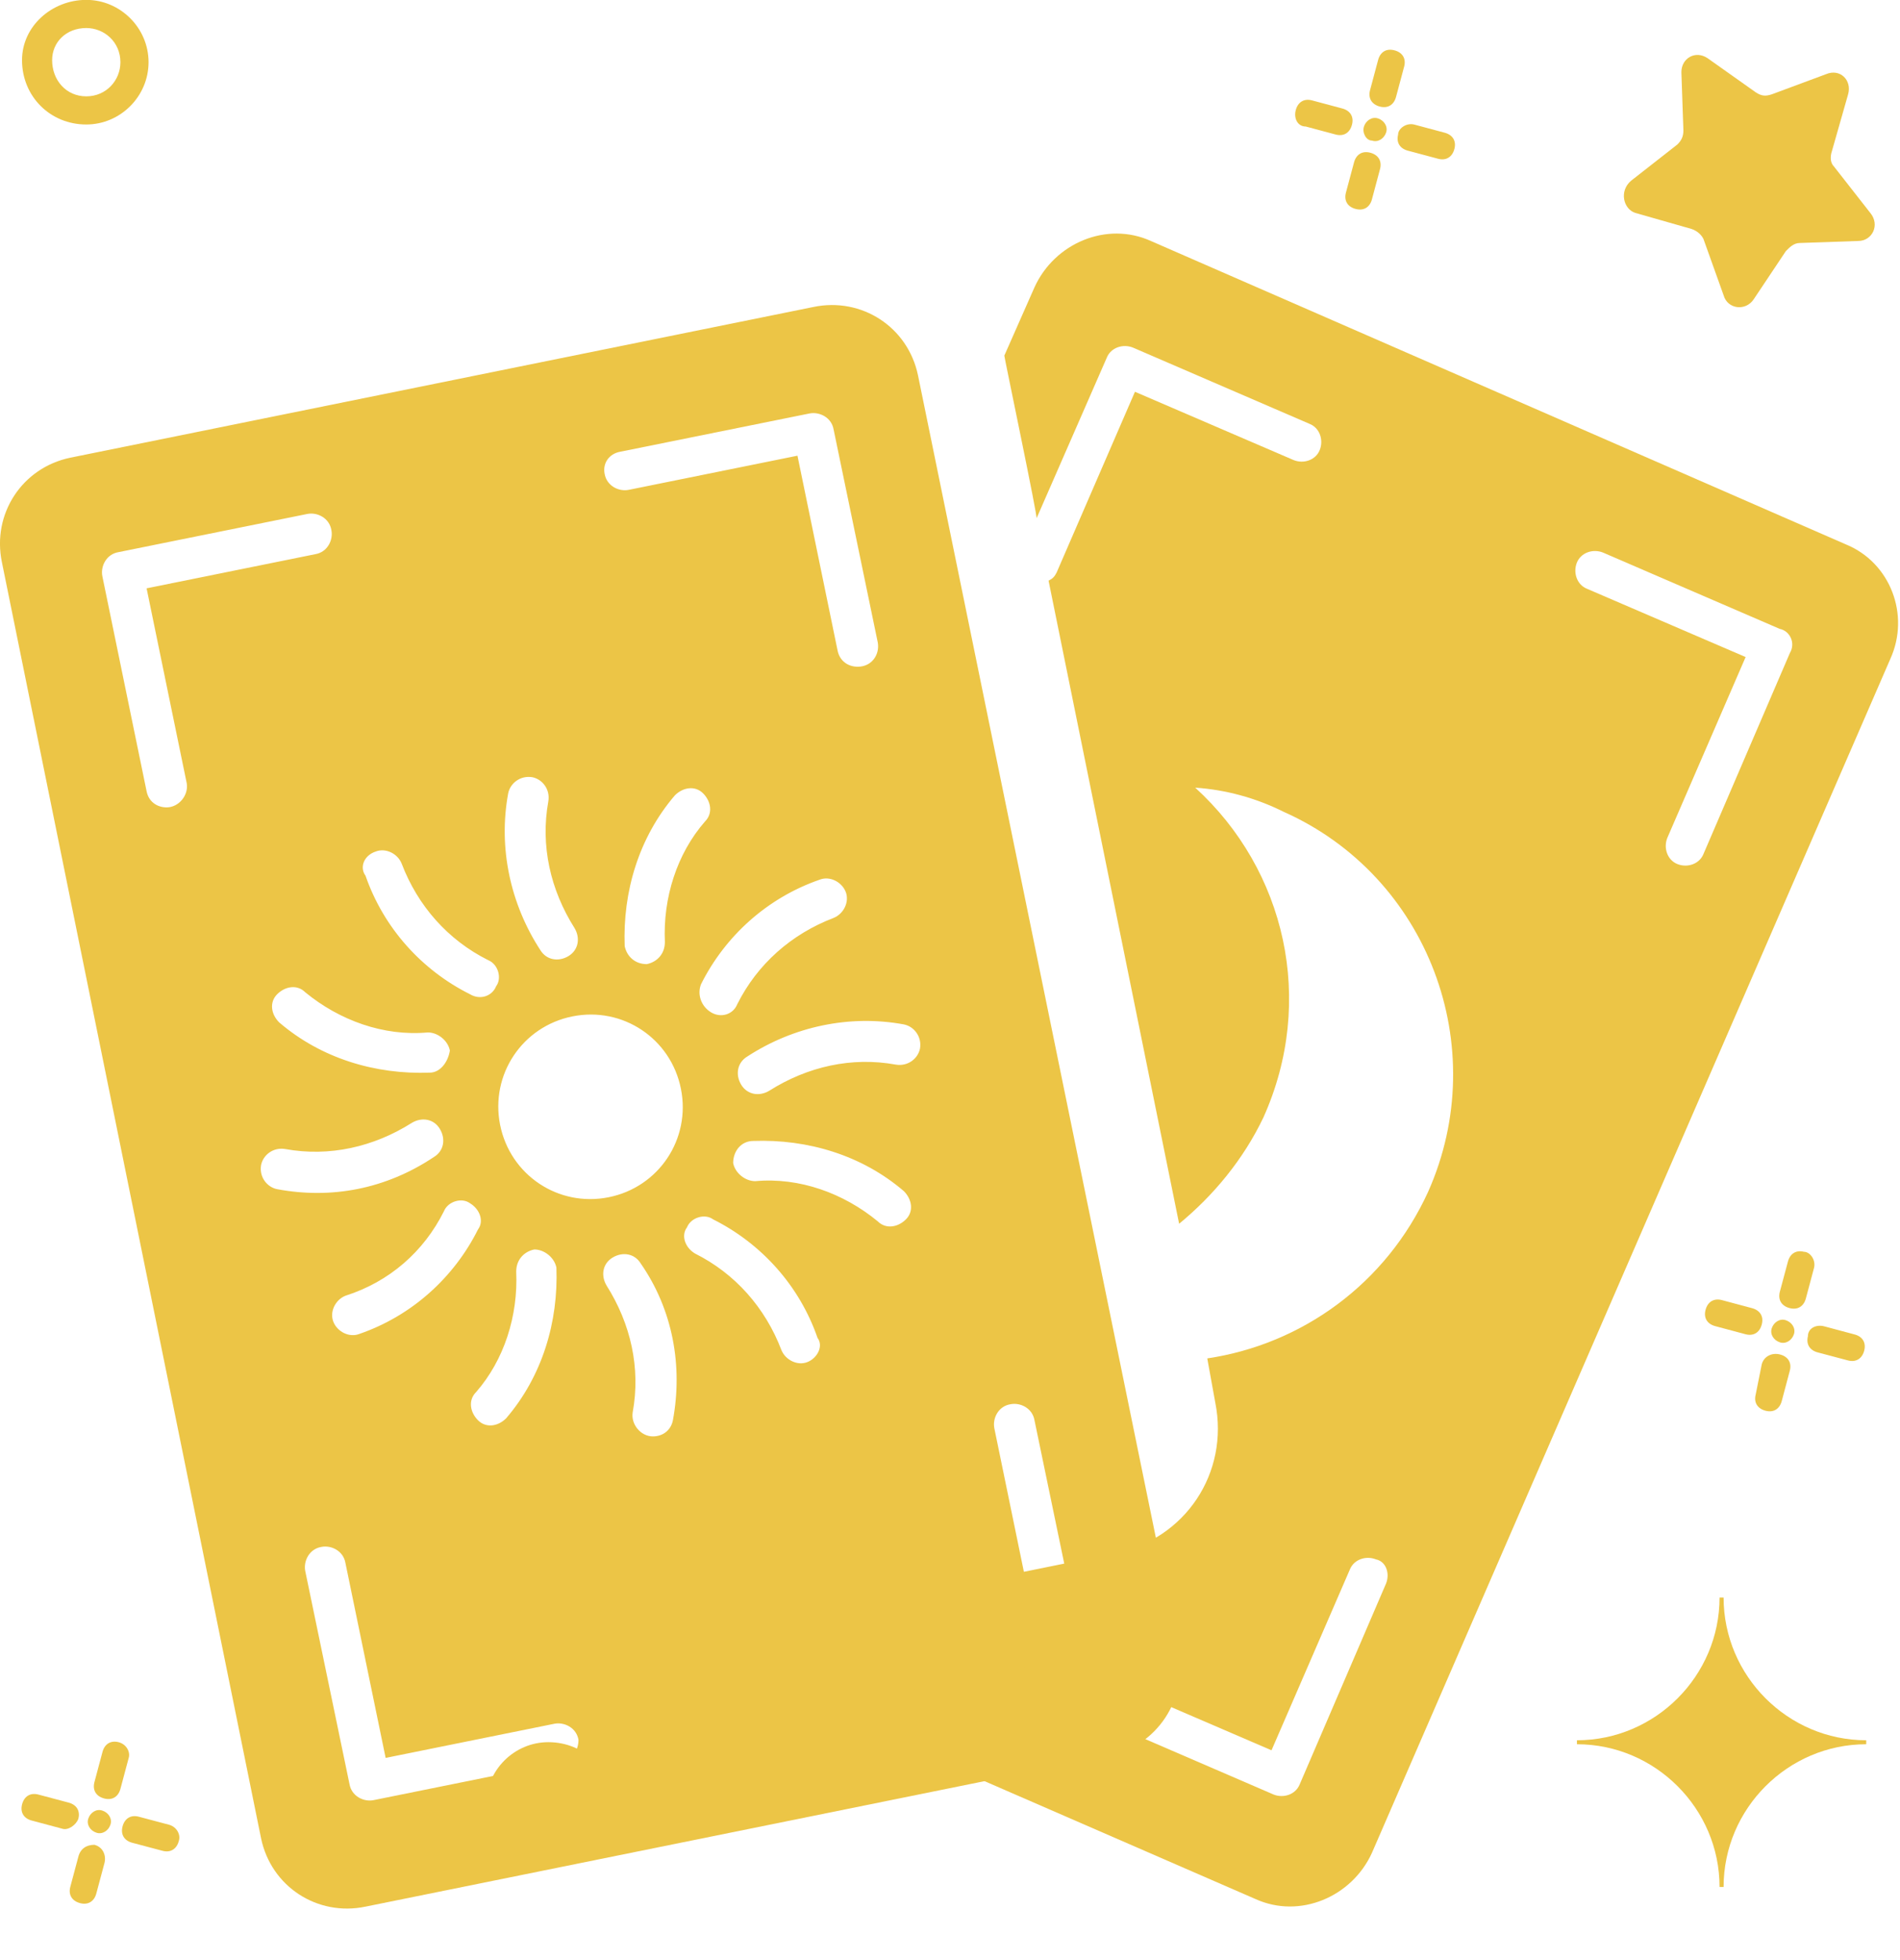 <svg width="32" height="33" viewBox="0 0 32 33" fill="none" xmlns="http://www.w3.org/2000/svg">
<path d="M1.32 30.619C1.354 30.483 1.286 30.381 1.15 30.347L0.642 30.212C0.506 30.178 0.405 30.246 0.371 30.381C0.337 30.517 0.405 30.619 0.54 30.652L1.049 30.788C1.15 30.822 1.286 30.72 1.32 30.619Z" fill="#ECC546"/>
<path d="M2.842 30.72L2.334 30.585C2.198 30.551 2.097 30.619 2.063 30.754C2.029 30.89 2.097 30.992 2.232 31.026L2.741 31.161C2.876 31.195 2.978 31.127 3.012 30.992C3.046 30.89 2.978 30.754 2.842 30.72Z" fill="#ECC546"/>
<path d="M1.996 29.331C1.861 29.297 1.759 29.365 1.725 29.5L1.589 30.009C1.556 30.145 1.623 30.246 1.759 30.28C1.895 30.314 1.996 30.246 2.03 30.111L2.166 29.602C2.2 29.5 2.132 29.365 1.996 29.331Z" fill="#ECC546"/>
<path d="M1.59 31.059C1.454 31.059 1.353 31.126 1.319 31.262L1.183 31.771C1.149 31.906 1.217 32.008 1.353 32.042C1.488 32.076 1.59 32.008 1.624 31.872L1.76 31.364C1.793 31.228 1.726 31.093 1.59 31.059Z" fill="#ECC546"/>
<path d="M1.724 30.483C1.623 30.448 1.521 30.516 1.487 30.618C1.453 30.72 1.521 30.822 1.623 30.855C1.724 30.889 1.826 30.822 1.86 30.72C1.894 30.618 1.826 30.516 1.724 30.483Z" fill="#ECC546"/>
<path d="M21.991 2.13L22.5 2.266C22.636 2.3 22.737 2.232 22.771 2.096C22.805 1.961 22.737 1.859 22.602 1.825L22.093 1.689C21.958 1.655 21.856 1.723 21.822 1.859C21.788 1.994 21.856 2.13 21.991 2.13Z" fill="#ECC546"/>
<path d="M23.547 2.267C23.513 2.403 23.581 2.504 23.716 2.538L24.225 2.674C24.36 2.708 24.462 2.64 24.496 2.504C24.53 2.369 24.462 2.267 24.326 2.233L23.818 2.097C23.682 2.064 23.547 2.165 23.547 2.267Z" fill="#ECC546"/>
<path d="M23.243 1.795C23.379 1.829 23.48 1.761 23.514 1.625L23.65 1.117C23.684 0.981 23.616 0.879 23.48 0.846C23.345 0.812 23.243 0.879 23.209 1.015L23.073 1.524C23.04 1.659 23.107 1.761 23.243 1.795Z" fill="#ECC546"/>
<path d="M22.837 3.519C22.972 3.553 23.074 3.486 23.108 3.35L23.244 2.841C23.277 2.706 23.21 2.604 23.074 2.57C22.939 2.536 22.837 2.604 22.803 2.74L22.667 3.248C22.633 3.384 22.701 3.486 22.837 3.519Z" fill="#ECC546"/>
<path d="M23.108 2.367C23.21 2.401 23.311 2.333 23.345 2.231C23.379 2.13 23.311 2.028 23.21 1.994C23.108 1.96 23.006 2.028 22.972 2.13C22.939 2.231 23.006 2.367 23.108 2.367Z" fill="#ECC546"/>
<path d="M29.504 22.023L28.995 21.887C28.86 21.854 28.758 21.921 28.724 22.057C28.69 22.193 28.758 22.294 28.893 22.328L29.402 22.464C29.538 22.498 29.639 22.43 29.673 22.294C29.707 22.159 29.639 22.057 29.504 22.023Z" fill="#ECC546"/>
<path d="M30.449 22.498C30.415 22.634 30.483 22.736 30.618 22.77L31.127 22.905C31.262 22.939 31.364 22.871 31.398 22.736C31.432 22.6 31.364 22.498 31.229 22.465L30.72 22.329C30.584 22.295 30.449 22.363 30.449 22.498Z" fill="#ECC546"/>
<path d="M30.382 21.075C30.247 21.041 30.145 21.109 30.111 21.245L29.975 21.753C29.942 21.889 30.009 21.99 30.145 22.024C30.281 22.058 30.382 21.99 30.416 21.855L30.552 21.346C30.586 21.211 30.484 21.075 30.382 21.075Z" fill="#ECC546"/>
<path d="M29.671 22.972L29.569 23.481C29.535 23.616 29.603 23.718 29.739 23.752C29.874 23.786 29.976 23.718 30.01 23.582L30.145 23.074C30.179 22.938 30.112 22.837 29.976 22.803C29.84 22.769 29.705 22.837 29.671 22.972Z" fill="#ECC546"/>
<path d="M29.84 22.362C29.806 22.464 29.874 22.566 29.976 22.599C30.077 22.633 30.179 22.566 30.213 22.464C30.247 22.362 30.179 22.261 30.077 22.227C29.976 22.193 29.874 22.261 29.84 22.362Z" fill="#ECC546"/>
<path d="M9.235 29.331C8.66 29.331 8.186 29.805 8.186 30.38C8.186 30.955 8.66 31.429 9.235 31.429C9.81 31.429 10.284 30.955 10.284 30.38C10.318 29.805 9.844 29.331 9.235 29.331ZM9.235 30.955C8.931 30.955 8.66 30.718 8.66 30.38C8.66 30.075 8.897 29.805 9.235 29.805C9.54 29.805 9.81 30.042 9.81 30.38C9.81 30.718 9.573 30.955 9.235 30.955Z" fill="#ECC546"/>
<path d="M1.453 2.096C2.028 2.096 2.502 1.622 2.502 1.047C2.502 0.472 2.028 -0.002 1.453 -0.002C0.878 -0.002 0.371 0.438 0.371 1.013C0.371 1.622 0.844 2.096 1.453 2.096ZM1.453 0.472C1.758 0.472 2.028 0.709 2.028 1.047C2.028 1.351 1.792 1.622 1.453 1.622C1.115 1.622 0.878 1.351 0.878 1.013C0.878 0.709 1.115 0.472 1.453 0.472Z" fill="#ECC546"/>
<path d="M27.54 3.584L28.487 3.854C28.589 3.888 28.657 3.956 28.69 4.024L29.029 4.971C29.096 5.208 29.401 5.242 29.536 5.039L30.078 4.227C30.145 4.159 30.213 4.091 30.314 4.091L31.296 4.057C31.532 4.057 31.668 3.787 31.499 3.584L30.89 2.806C30.822 2.738 30.822 2.636 30.856 2.535L31.126 1.588C31.194 1.351 30.991 1.148 30.754 1.249L29.841 1.588C29.739 1.621 29.672 1.621 29.57 1.554L28.758 0.979C28.555 0.843 28.318 0.979 28.318 1.215L28.352 2.197C28.352 2.298 28.318 2.366 28.25 2.433L27.472 3.042C27.269 3.212 27.337 3.516 27.54 3.584Z" fill="#ECC546"/>
<path d="M29.029 26.896H28.961C28.961 28.216 27.878 29.299 26.559 29.299V29.366C27.878 29.366 28.961 30.449 28.961 31.769H29.029C29.029 30.449 30.111 29.366 31.431 29.366V29.299C30.111 29.299 29.029 28.216 29.029 26.896Z" fill="#ECC546"/>
<path d="M31.092 9.167L19.385 4.058C18.641 3.72 17.761 4.092 17.423 4.837L16.915 5.987C16.915 6.021 17.491 8.761 17.457 8.728L18.641 6.021C18.709 5.852 18.912 5.784 19.081 5.852L22.058 7.137C22.227 7.205 22.295 7.408 22.227 7.577C22.16 7.746 21.957 7.814 21.788 7.746L19.115 6.596L17.795 9.641C17.761 9.709 17.727 9.743 17.66 9.776L19.859 20.603C20.434 20.13 20.942 19.521 21.28 18.81C22.16 16.848 21.652 14.649 20.13 13.261C20.637 13.295 21.145 13.431 21.618 13.667C24.054 14.75 25.137 17.626 24.054 20.062C23.344 21.618 21.923 22.633 20.333 22.87L20.468 23.615C20.705 24.799 19.96 25.915 18.776 26.152L11.265 27.675L21.145 31.972C21.889 32.31 22.769 31.938 23.107 31.193L31.836 11.096C32.175 10.352 31.836 9.472 31.092 9.167ZM23.344 26.66L21.889 30.043C21.821 30.212 21.618 30.28 21.449 30.212L18.472 28.927C18.303 28.859 18.235 28.656 18.303 28.487C18.37 28.317 18.573 28.25 18.742 28.317L21.415 29.468L22.735 26.423C22.803 26.254 23.006 26.186 23.175 26.254C23.344 26.288 23.412 26.491 23.344 26.66ZM30.145 10.995L28.69 14.378C28.622 14.547 28.419 14.615 28.25 14.547C28.081 14.479 28.013 14.276 28.081 14.107L29.4 11.062L26.727 9.912C26.558 9.844 26.491 9.641 26.558 9.472C26.626 9.303 26.829 9.235 26.998 9.303L29.975 10.588C30.145 10.622 30.246 10.825 30.145 10.995Z" fill="#ECC546"/>
<path d="M19.859 27.803L15.461 6.319C15.292 5.507 14.514 4.999 13.701 5.168L1.183 7.706C0.371 7.875 -0.137 8.653 0.032 9.465L4.397 30.95C4.566 31.762 5.344 32.269 6.156 32.1L18.675 29.563C19.487 29.393 19.995 28.615 19.859 27.803ZM15.224 17.247C15.393 17.281 15.528 17.45 15.495 17.653C15.461 17.822 15.292 17.957 15.089 17.924C14.344 17.788 13.6 17.957 12.957 18.363C12.788 18.465 12.585 18.431 12.483 18.262C12.382 18.093 12.416 17.89 12.585 17.788C13.363 17.281 14.31 17.078 15.224 17.247ZM11.198 15.86C11.198 16.063 11.062 16.198 10.893 16.232C10.69 16.232 10.555 16.097 10.521 15.928C10.487 15.014 10.758 14.1 11.367 13.39C11.502 13.255 11.705 13.221 11.841 13.356C11.976 13.491 12.01 13.694 11.874 13.83C11.401 14.371 11.164 15.116 11.198 15.86ZM11.807 16.57C12.213 15.758 12.923 15.116 13.803 14.811C13.972 14.743 14.175 14.845 14.243 15.014C14.31 15.183 14.209 15.386 14.04 15.454C13.329 15.725 12.754 16.232 12.416 16.909C12.348 17.078 12.145 17.145 11.976 17.044C11.807 16.942 11.739 16.739 11.807 16.57ZM12.687 19.209C13.6 19.176 14.514 19.446 15.224 20.055C15.359 20.191 15.393 20.394 15.258 20.529C15.123 20.664 14.919 20.698 14.784 20.563C14.209 20.089 13.465 19.818 12.72 19.886C12.551 19.886 12.382 19.751 12.348 19.582C12.348 19.379 12.483 19.209 12.687 19.209ZM10.453 7.604L13.634 6.961C13.803 6.928 14.006 7.029 14.04 7.232L14.784 10.819C14.818 11.021 14.683 11.225 14.446 11.225C14.277 11.225 14.141 11.123 14.107 10.954L13.431 7.672L10.589 8.247C10.42 8.281 10.217 8.179 10.183 7.976C10.149 7.807 10.25 7.638 10.453 7.604ZM8.559 13.356C8.593 13.187 8.762 13.052 8.965 13.085C9.134 13.119 9.269 13.288 9.235 13.491C9.1 14.236 9.269 14.98 9.675 15.623C9.777 15.792 9.743 15.995 9.574 16.097C9.405 16.198 9.202 16.164 9.1 15.995C8.593 15.217 8.39 14.27 8.559 13.356ZM6.326 14.337C6.495 14.27 6.698 14.371 6.765 14.54C7.036 15.251 7.544 15.826 8.22 16.164C8.39 16.232 8.457 16.469 8.356 16.604C8.288 16.773 8.085 16.841 7.916 16.739C7.104 16.334 6.461 15.623 6.156 14.743C6.055 14.608 6.123 14.405 6.326 14.337ZM8.694 21.409C8.694 21.206 8.829 21.07 8.999 21.036C9.168 21.036 9.337 21.172 9.371 21.341C9.405 22.255 9.134 23.168 8.525 23.878C8.39 24.014 8.187 24.048 8.051 23.912C7.916 23.777 7.882 23.574 8.017 23.439C8.491 22.897 8.728 22.153 8.694 21.409ZM7.476 20.394C7.544 20.224 7.78 20.157 7.916 20.258C8.085 20.36 8.153 20.563 8.051 20.698C7.645 21.51 6.935 22.153 6.055 22.457C5.886 22.525 5.683 22.424 5.615 22.255C5.547 22.085 5.649 21.882 5.818 21.815C6.562 21.578 7.138 21.07 7.476 20.394ZM7.239 18.059C6.326 18.093 5.412 17.822 4.702 17.213C4.566 17.078 4.532 16.875 4.668 16.739C4.803 16.604 5.006 16.57 5.141 16.706C5.717 17.179 6.461 17.45 7.205 17.382C7.374 17.382 7.544 17.518 7.577 17.687C7.544 17.89 7.408 18.059 7.239 18.059ZM2.807 13.593C2.638 13.593 2.502 13.491 2.469 13.322L1.724 9.702C1.69 9.533 1.792 9.33 1.995 9.296L5.175 8.653C5.344 8.619 5.547 8.721 5.581 8.924C5.615 9.093 5.514 9.296 5.311 9.33L2.469 9.905L3.145 13.187C3.179 13.39 3.01 13.593 2.807 13.593ZM4.668 20.021C4.499 19.988 4.363 19.818 4.397 19.615C4.431 19.446 4.6 19.311 4.803 19.345C5.547 19.48 6.292 19.311 6.935 18.905C7.104 18.803 7.307 18.837 7.408 19.006C7.51 19.176 7.476 19.379 7.307 19.48C6.495 20.021 5.581 20.191 4.668 20.021ZM9.472 29.664L6.292 30.307C6.123 30.341 5.92 30.239 5.886 30.036L5.141 26.45C5.108 26.281 5.209 26.078 5.412 26.044C5.581 26.01 5.784 26.112 5.818 26.315L6.495 29.596L9.337 29.021C9.506 28.988 9.709 29.089 9.743 29.292C9.743 29.461 9.641 29.63 9.472 29.664ZM11.333 23.912C11.299 24.081 11.164 24.183 10.995 24.183C10.792 24.183 10.623 23.98 10.656 23.777C10.792 23.033 10.623 22.288 10.217 21.645C10.115 21.476 10.149 21.273 10.318 21.172C10.487 21.07 10.69 21.104 10.792 21.273C11.333 22.052 11.502 22.999 11.333 23.912ZM10.25 20.157C9.405 20.326 8.593 19.785 8.423 18.939C8.254 18.093 8.796 17.281 9.641 17.112C10.487 16.942 11.299 17.484 11.468 18.33C11.638 19.176 11.096 19.988 10.25 20.157ZM13.6 22.931C13.431 22.999 13.228 22.897 13.16 22.728C12.889 22.018 12.382 21.442 11.705 21.104C11.536 21.003 11.468 20.8 11.57 20.664C11.638 20.495 11.874 20.427 12.01 20.529C12.822 20.935 13.465 21.645 13.769 22.525C13.871 22.66 13.769 22.863 13.6 22.931ZM17.897 27.939L14.716 28.581C14.547 28.615 14.344 28.514 14.31 28.311C14.277 28.142 14.378 27.939 14.581 27.905L17.423 27.33L16.747 24.048C16.713 23.878 16.814 23.675 17.017 23.642C17.186 23.608 17.389 23.709 17.423 23.912L18.168 27.499C18.201 27.736 18.1 27.905 17.897 27.939Z" fill="#ECC546"/>
</svg>
